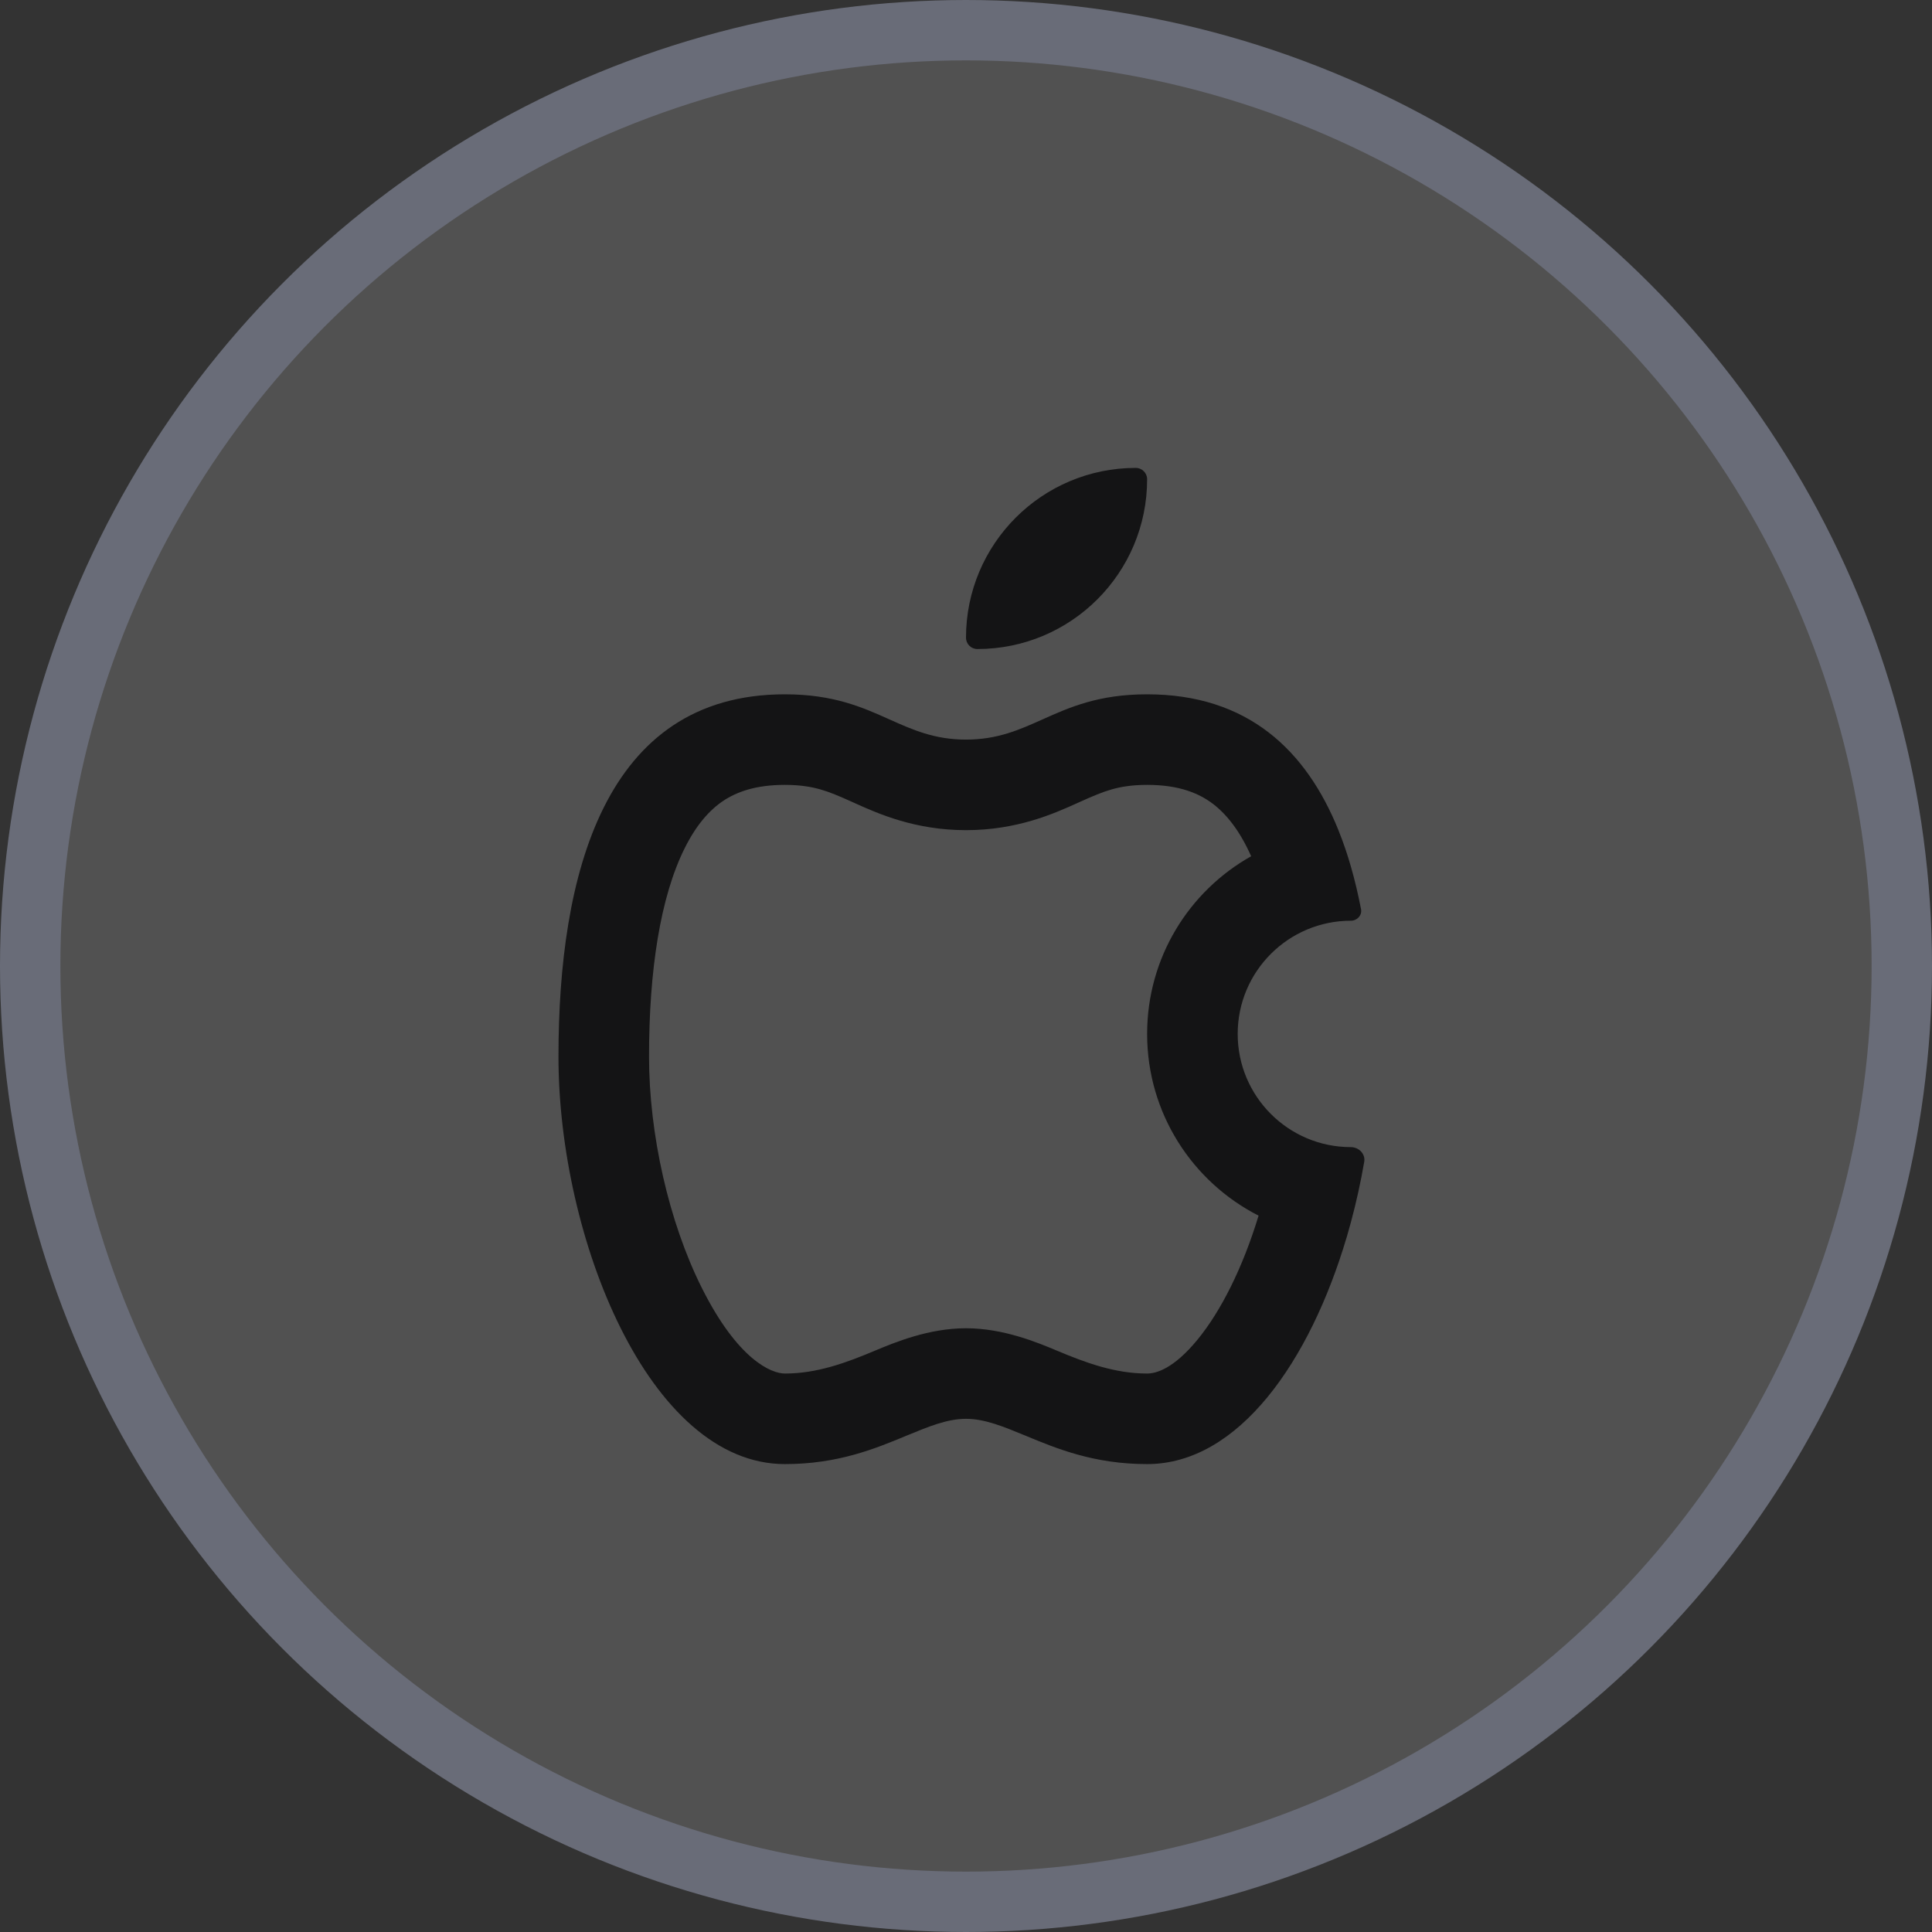 <svg width="32" height="32" viewBox="0 0 32 32" fill="none" xmlns="http://www.w3.org/2000/svg">
<rect x="0" y="0" width="32" height="32" fill="#333333" stroke="none"/>
<circle cx="16" cy="16" r="15.5" fill="white" fill-opacity="0.15" stroke="#696C78"/>
<path fill-rule="evenodd" clip-rule="evenodd" d="M16.985 23.779C16.621 23.629 16.311 23.5 16 23.5C15.689 23.5 15.379 23.629 15.015 23.779C14.5 23.993 13.879 24.25 13 24.25C10.75 24.25 9.25 20.5 9.25 17.5C9.25 14.5 10 11.5 13 11.5C13.804 11.5 14.285 11.715 14.731 11.915C15.117 12.088 15.478 12.25 16 12.25C16.522 12.25 16.883 12.088 17.269 11.915C17.715 11.715 18.196 11.5 19 11.5C20.664 11.5 21.635 12.423 22.171 13.756L22.175 13.767C22.25 13.954 22.317 14.15 22.375 14.353C22.441 14.581 22.496 14.817 22.543 15.059C22.563 15.16 22.478 15.25 22.375 15.25C21.34 15.25 20.5 16.09 20.5 17.125C20.5 18.16 21.34 19 22.375 19C22.506 19 22.618 19.112 22.596 19.242C22.538 19.579 22.464 19.916 22.375 20.245C22.352 20.33 22.328 20.414 22.304 20.498L22.303 20.499C21.699 22.536 20.521 24.25 19 24.25C18.121 24.25 17.5 23.993 16.985 23.779ZM16 22C15.379 22 14.812 22.238 14.505 22.366C14.019 22.571 13.535 22.75 13 22.75C12.775 22.75 12.219 22.521 11.623 21.329C11.078 20.24 10.75 18.785 10.75 17.5C10.75 16.077 10.936 14.857 11.342 14.046C11.534 13.661 11.752 13.416 11.98 13.264C12.2 13.118 12.512 13 13 13C13.26 13 13.443 13.034 13.588 13.075C13.748 13.121 13.888 13.181 14.118 13.284L14.155 13.301C14.546 13.477 15.155 13.75 16 13.75C16.845 13.75 17.454 13.477 17.845 13.301L17.882 13.284C18.112 13.181 18.252 13.121 18.412 13.075C18.557 13.034 18.74 13 19 13C19.536 13 19.865 13.142 20.095 13.318C20.32 13.491 20.537 13.764 20.723 14.182C19.694 14.76 19 15.861 19 17.125C19 18.439 19.751 19.577 20.846 20.135C20.583 21.001 20.222 21.716 19.836 22.187C19.437 22.674 19.147 22.75 19 22.75C18.465 22.75 17.981 22.571 17.494 22.366C17.188 22.238 16.621 22 16 22Z" fill="#141415"/>
<path d="M16 10.562C16 9.009 17.259 7.75 18.812 7.75C18.916 7.75 19 7.834 19 7.938C19 9.491 17.741 10.75 16.188 10.75C16.084 10.75 16 10.666 16 10.562Z" fill="#141415"/>
</svg>
